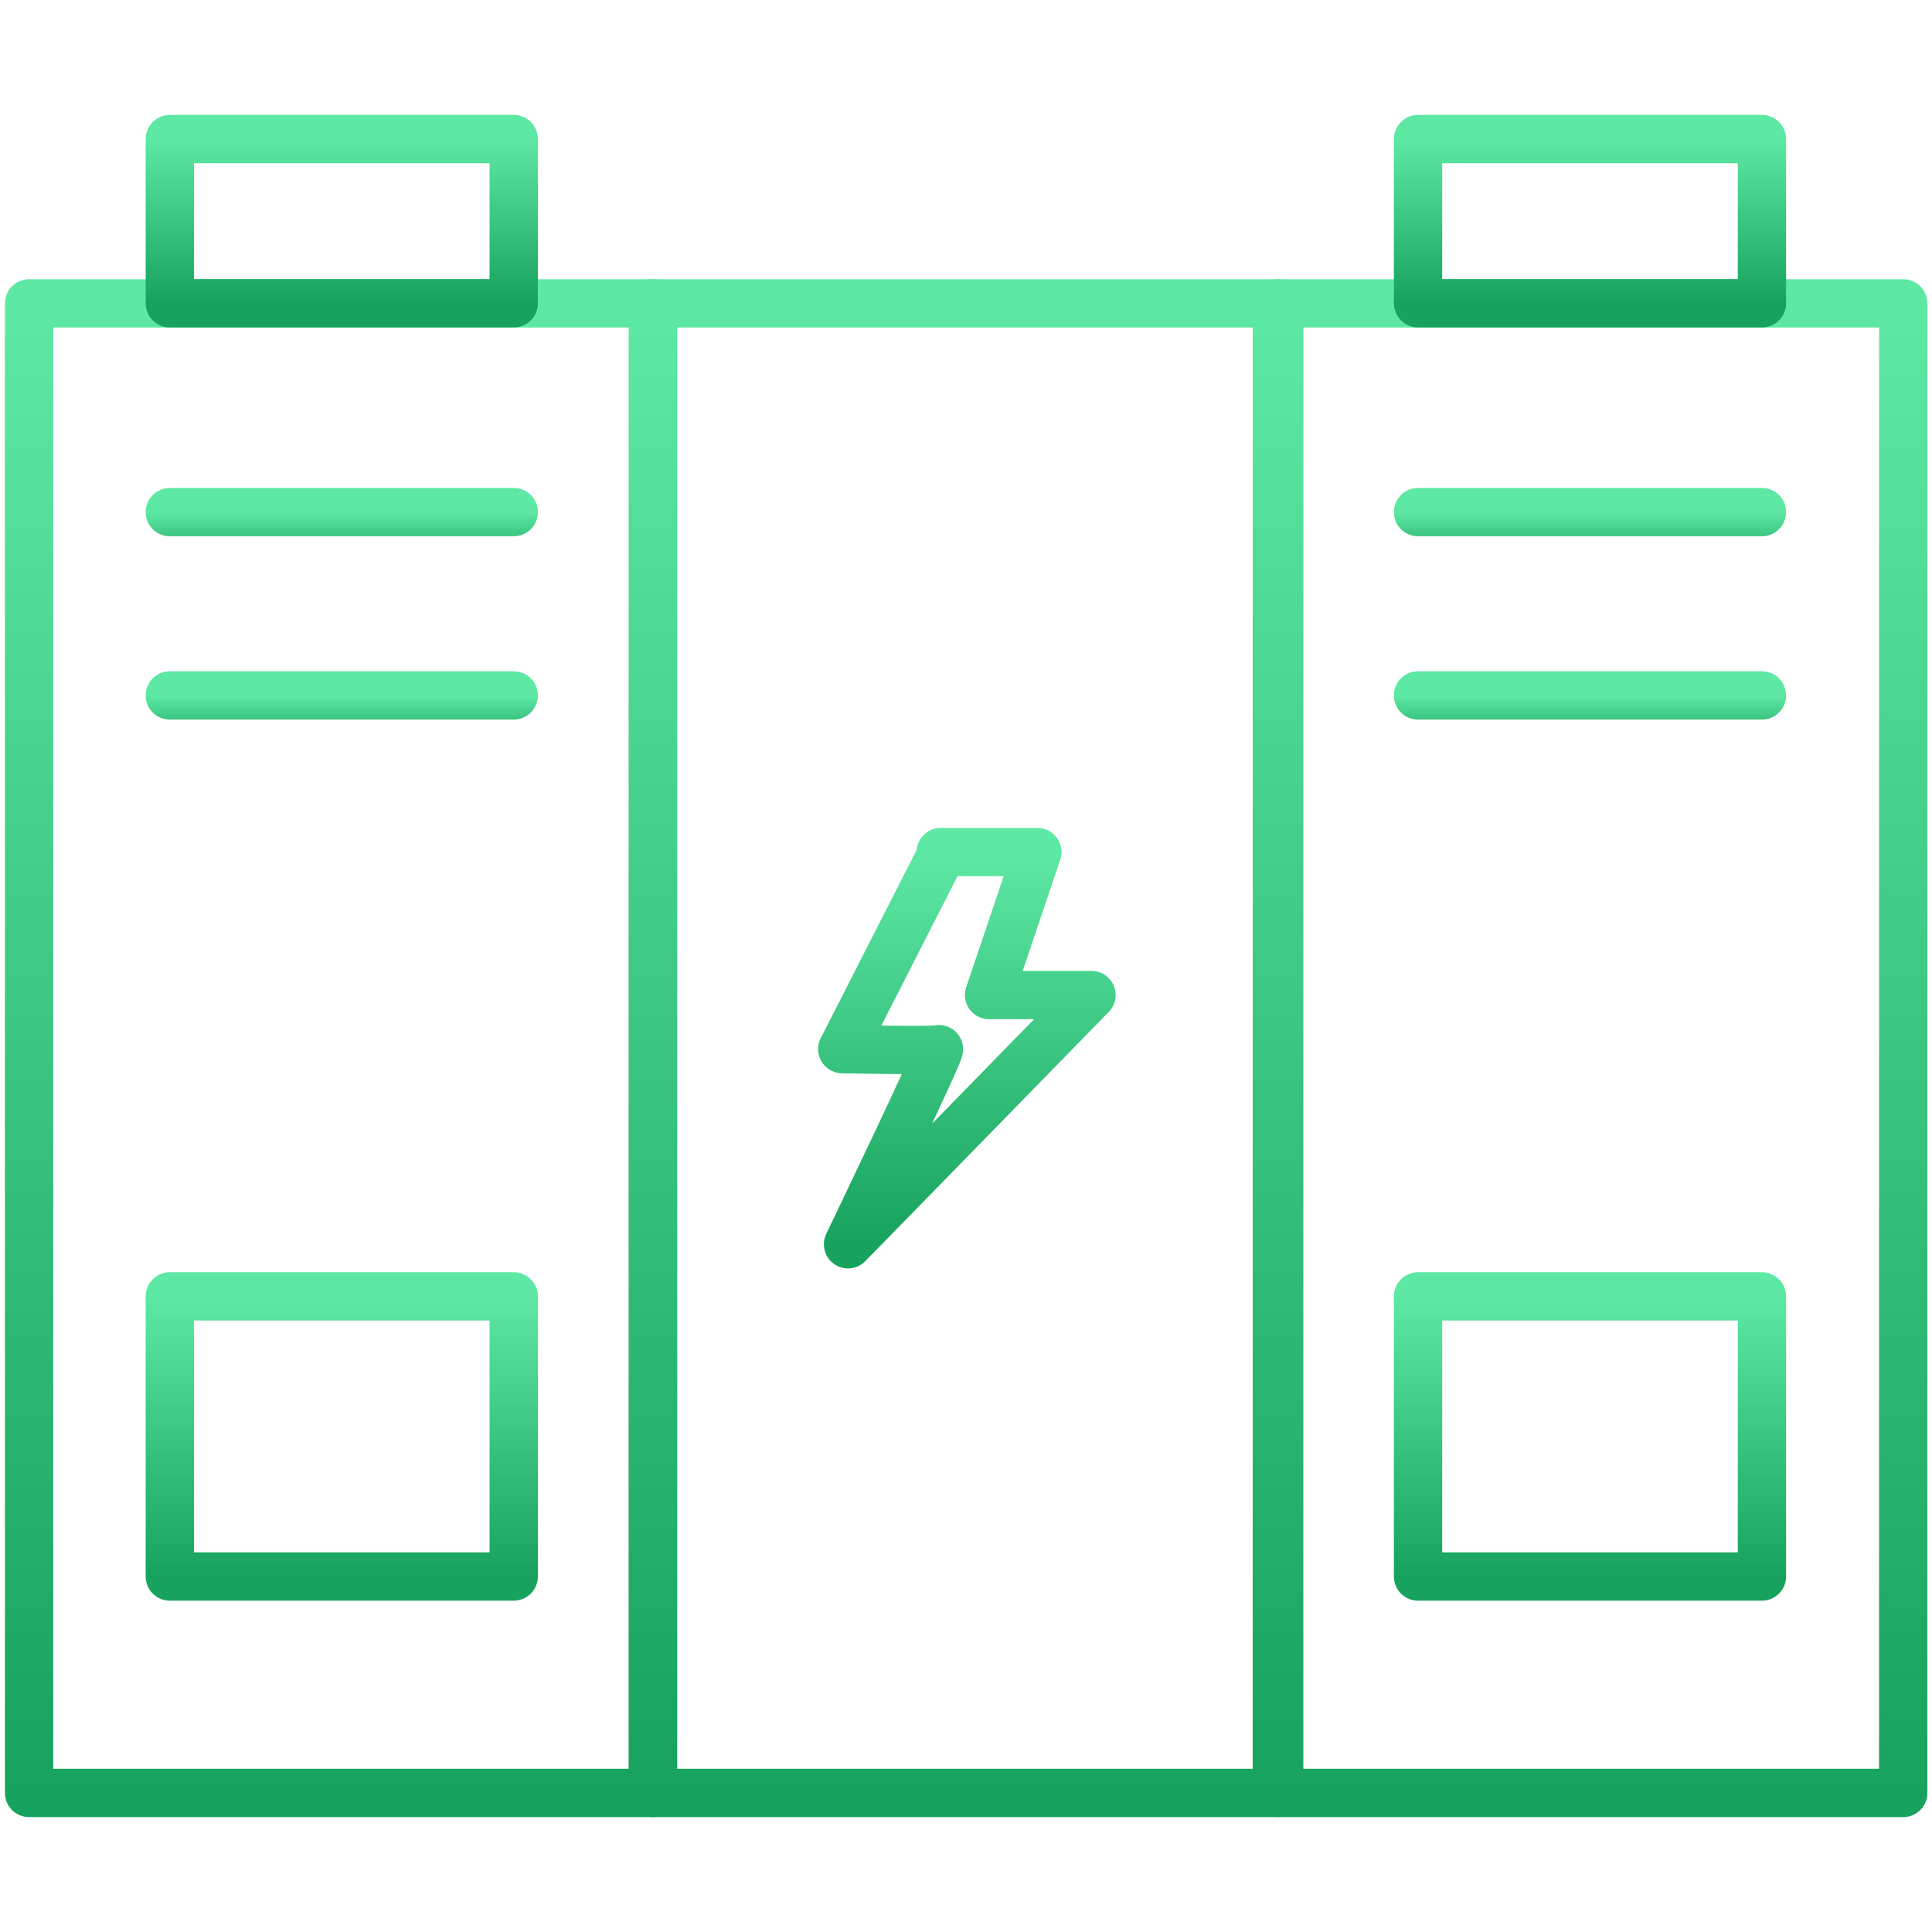 <svg width="40" height="40" viewBox="0 0 40 40" fill="none" xmlns="http://www.w3.org/2000/svg">
<path d="M13.522 6.281H0.602V37.121H13.522V6.281Z" stroke="url(#paint0_linear_10149_26235)" stroke-linecap="round" stroke-linejoin="round"/>
<path d="M26.436 6.281H13.516V37.121H26.436V6.281Z" stroke="url(#paint1_linear_10149_26235)" stroke-linecap="round" stroke-linejoin="round"/>
<path d="M10.636 2.879H3.516V6.279H10.636V2.879Z" stroke="url(#paint2_linear_10149_26235)" stroke-linecap="round" stroke-linejoin="round"/>
<path d="M10.636 26.84H3.516V32.64H10.636V26.84Z" stroke="url(#paint3_linear_10149_26235)" stroke-linecap="round" stroke-linejoin="round"/>
<path d="M3.516 10.602H10.636" stroke="url(#paint4_linear_10149_26235)" stroke-linecap="round" stroke-linejoin="round"/>
<path d="M3.516 14.398H10.636" stroke="url(#paint5_linear_10149_26235)" stroke-linecap="round" stroke-linejoin="round"/>
<path d="M39.404 6.281H26.484V37.121H39.404V6.281Z" stroke="url(#paint6_linear_10149_26235)" stroke-linecap="round" stroke-linejoin="round"/>
<path d="M36.479 2.879H29.359V6.279H36.479V2.879Z" stroke="url(#paint7_linear_10149_26235)" stroke-linecap="round" stroke-linejoin="round"/>
<path d="M36.479 26.84H29.359V32.64H36.479V26.84Z" stroke="url(#paint8_linear_10149_26235)" stroke-linecap="round" stroke-linejoin="round"/>
<path d="M29.359 10.602H36.479" stroke="url(#paint9_linear_10149_26235)" stroke-linecap="round" stroke-linejoin="round"/>
<path d="M29.359 14.398H36.479" stroke="url(#paint10_linear_10149_26235)" stroke-linecap="round" stroke-linejoin="round"/>
<path d="M19.477 17.641H21.477L20.477 20.601H22.598L17.558 25.761C17.558 25.761 19.517 21.681 19.438 21.721C19.358 21.761 17.438 21.721 17.438 21.721L19.517 17.641H19.477Z" stroke="url(#paint11_linear_10149_26235)" stroke-linecap="round" stroke-linejoin="round"/>
<defs>
<linearGradient id="paint0_linear_10149_26235" x1="7.062" y1="6.281" x2="7.062" y2="37.121" gradientUnits="userSpaceOnUse">
<stop stop-color="#5DE8A3"/>
<stop offset="1" stop-color="#17A25D"/>
</linearGradient>
<linearGradient id="paint1_linear_10149_26235" x1="19.976" y1="6.281" x2="19.976" y2="37.121" gradientUnits="userSpaceOnUse">
<stop stop-color="#5DE8A3"/>
<stop offset="1" stop-color="#17A25D"/>
</linearGradient>
<linearGradient id="paint2_linear_10149_26235" x1="7.076" y1="2.879" x2="7.076" y2="6.279" gradientUnits="userSpaceOnUse">
<stop stop-color="#5DE8A3"/>
<stop offset="1" stop-color="#17A25D"/>
</linearGradient>
<linearGradient id="paint3_linear_10149_26235" x1="7.076" y1="26.84" x2="7.076" y2="32.64" gradientUnits="userSpaceOnUse">
<stop stop-color="#5DE8A3"/>
<stop offset="1" stop-color="#17A25D"/>
</linearGradient>
<linearGradient id="paint4_linear_10149_26235" x1="7.076" y1="10.602" x2="7.076" y2="11.602" gradientUnits="userSpaceOnUse">
<stop stop-color="#5DE8A3"/>
<stop offset="1" stop-color="#17A25D"/>
</linearGradient>
<linearGradient id="paint5_linear_10149_26235" x1="7.076" y1="14.398" x2="7.076" y2="15.398" gradientUnits="userSpaceOnUse">
<stop stop-color="#5DE8A3"/>
<stop offset="1" stop-color="#17A25D"/>
</linearGradient>
<linearGradient id="paint6_linear_10149_26235" x1="32.944" y1="6.281" x2="32.944" y2="37.121" gradientUnits="userSpaceOnUse">
<stop stop-color="#5DE8A3"/>
<stop offset="1" stop-color="#17A25D"/>
</linearGradient>
<linearGradient id="paint7_linear_10149_26235" x1="32.919" y1="2.879" x2="32.919" y2="6.279" gradientUnits="userSpaceOnUse">
<stop stop-color="#5DE8A3"/>
<stop offset="1" stop-color="#17A25D"/>
</linearGradient>
<linearGradient id="paint8_linear_10149_26235" x1="32.919" y1="26.84" x2="32.919" y2="32.64" gradientUnits="userSpaceOnUse">
<stop stop-color="#5DE8A3"/>
<stop offset="1" stop-color="#17A25D"/>
</linearGradient>
<linearGradient id="paint9_linear_10149_26235" x1="32.919" y1="10.602" x2="32.919" y2="11.602" gradientUnits="userSpaceOnUse">
<stop stop-color="#5DE8A3"/>
<stop offset="1" stop-color="#17A25D"/>
</linearGradient>
<linearGradient id="paint10_linear_10149_26235" x1="32.919" y1="14.398" x2="32.919" y2="15.398" gradientUnits="userSpaceOnUse">
<stop stop-color="#5DE8A3"/>
<stop offset="1" stop-color="#17A25D"/>
</linearGradient>
<linearGradient id="paint11_linear_10149_26235" x1="20.017" y1="17.641" x2="20.017" y2="25.761" gradientUnits="userSpaceOnUse">
<stop stop-color="#5DE8A3"/>
<stop offset="1" stop-color="#17A25D"/>
</linearGradient>
</defs>
</svg>
